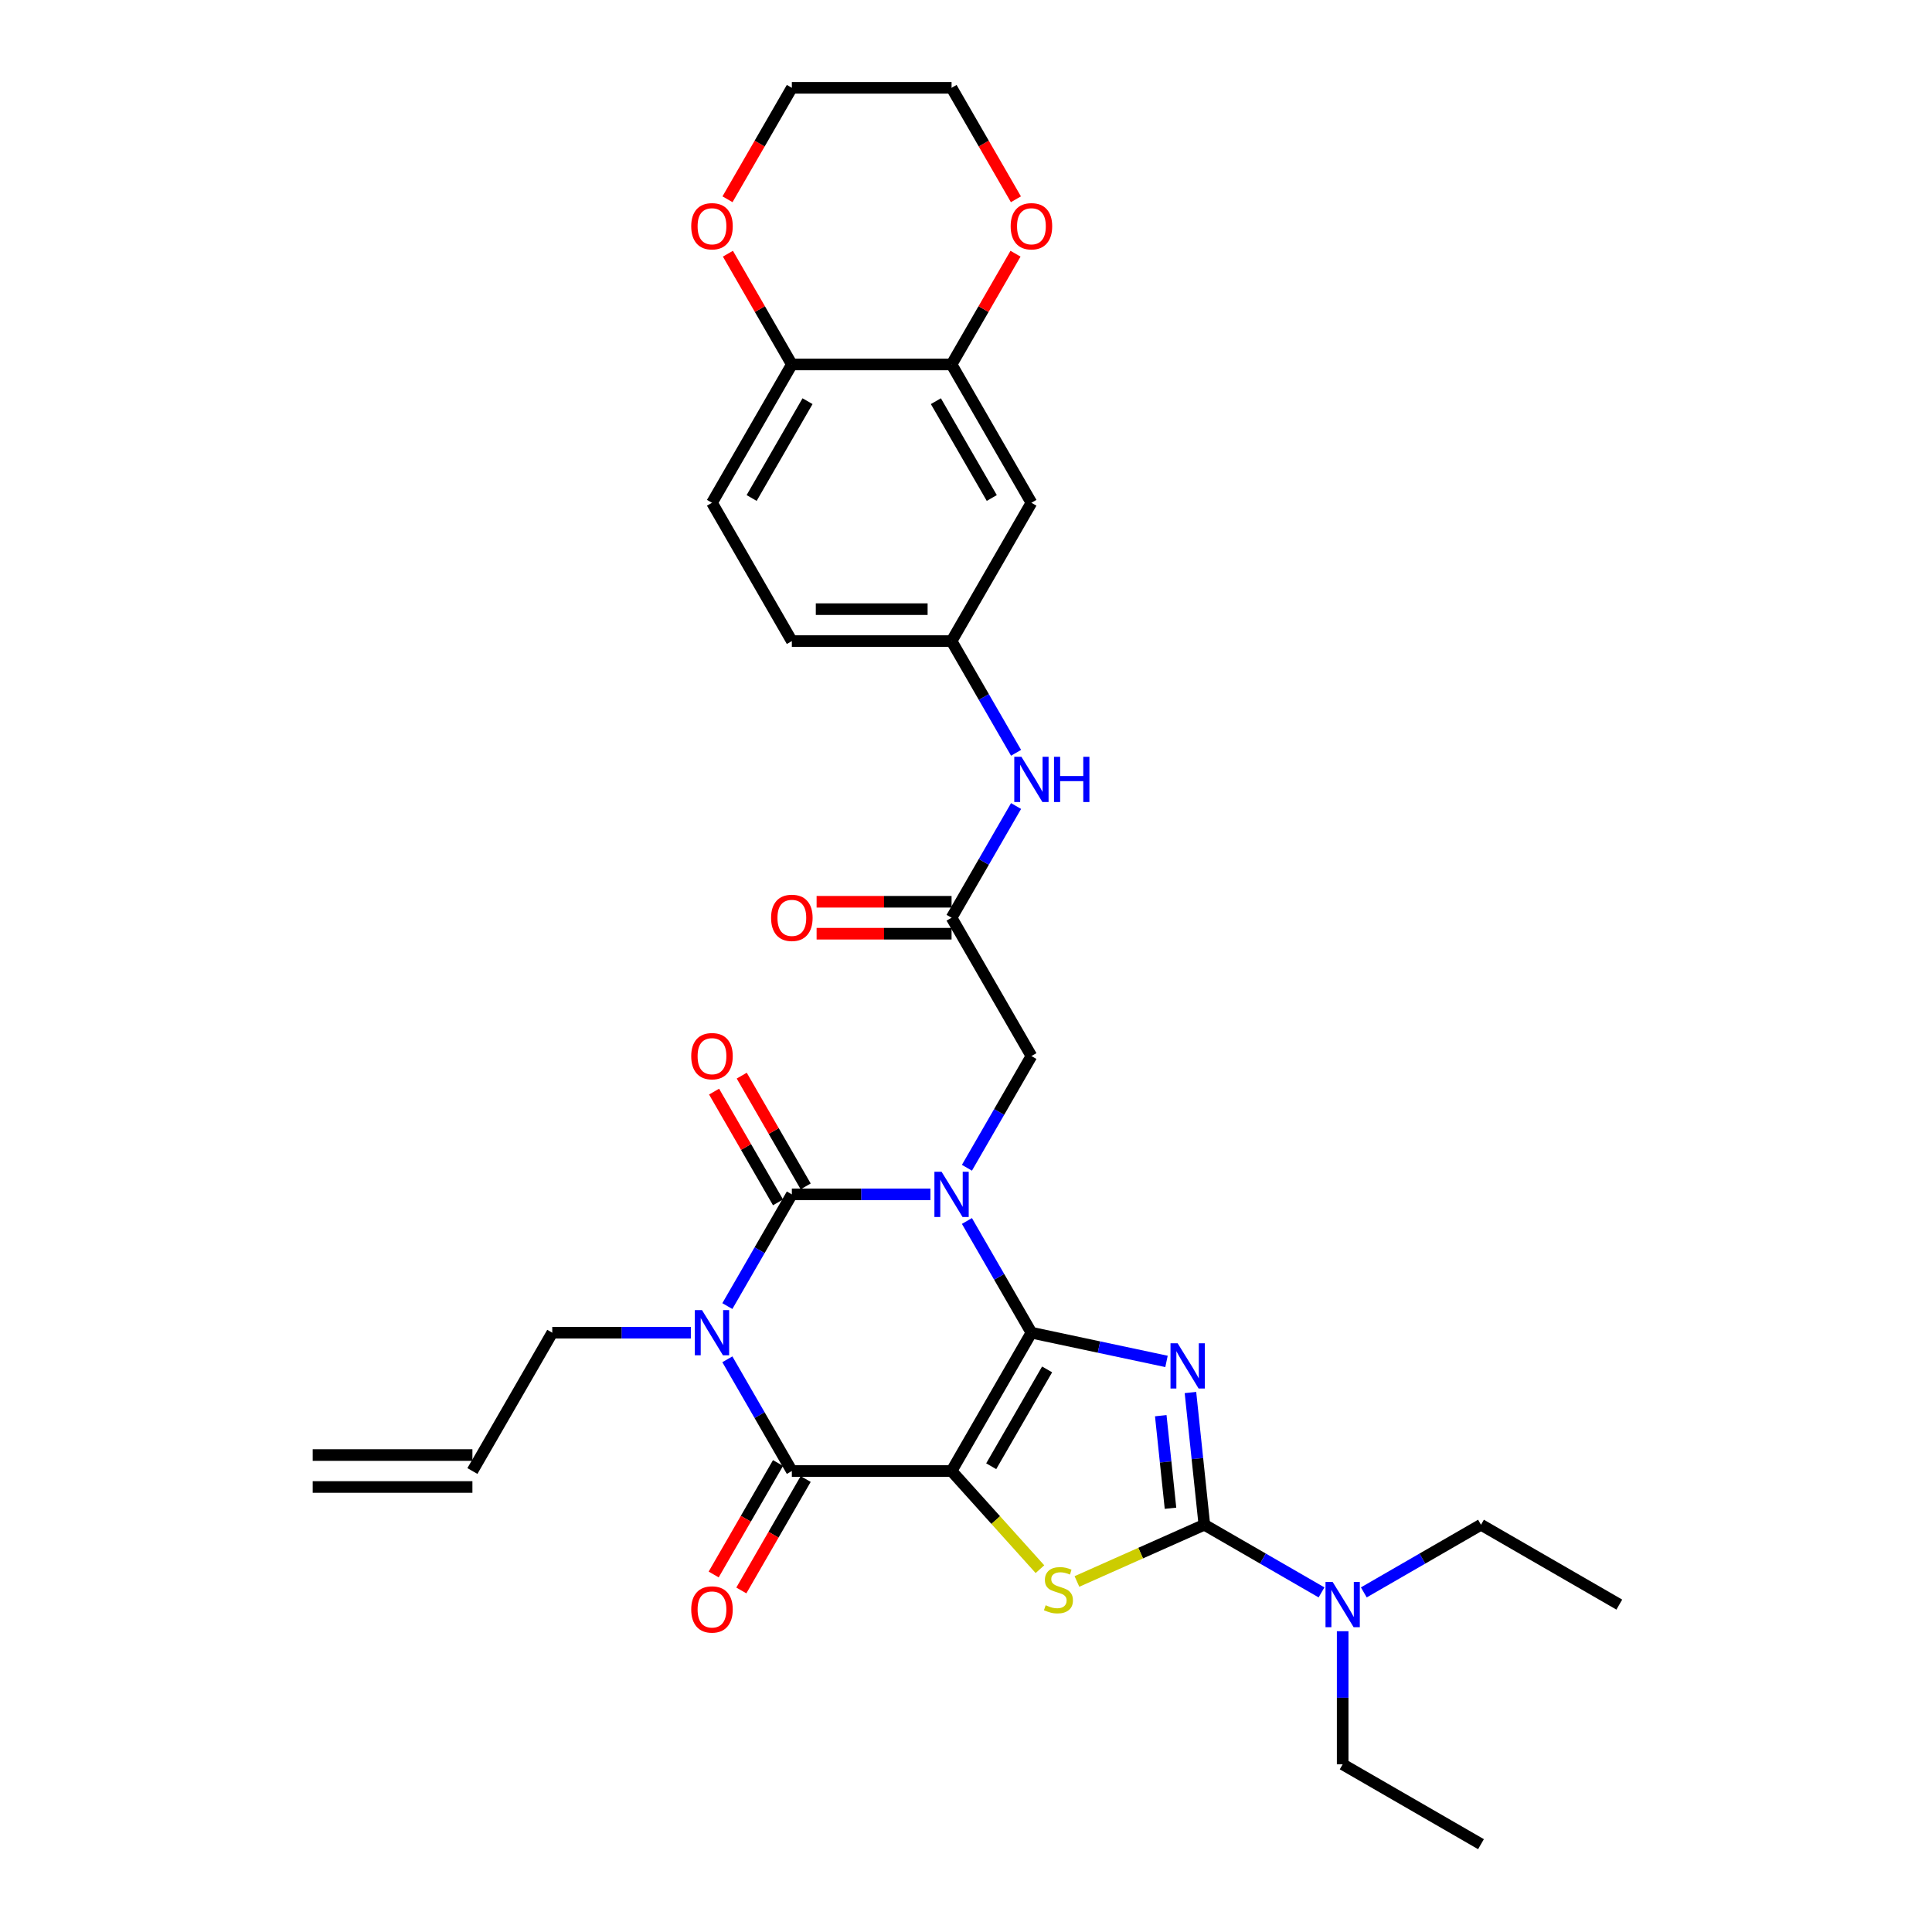 <?xml version='1.0' encoding='iso-8859-1'?>
<svg version='1.1' baseProfile='full'
              xmlns='http://www.w3.org/2000/svg'
                      xmlns:rdkit='http://www.rdkit.org/xml'
                      xmlns:xlink='http://www.w3.org/1999/xlink'
                  xml:space='preserve'
width='1000px' height='1000px' viewBox='0 0 1000 1000'>
<!-- END OF HEADER -->
<rect style='opacity:1.0;fill:#FFFFFF;stroke:none' width='1000' height='1000' x='0' y='0'> </rect>
<path class='bond-0' d='M 533.863,689.801 L 517.172,660.891' style='fill:none;fill-rule:evenodd;stroke:#000000;stroke-width:6px;stroke-linecap:butt;stroke-linejoin:miter;stroke-opacity:1' />
<path class='bond-0' d='M 517.172,660.891 L 500.48,631.98' style='fill:none;fill-rule:evenodd;stroke:#0000FF;stroke-width:6px;stroke-linecap:butt;stroke-linejoin:miter;stroke-opacity:1' />
<path class='bond-1' d='M 533.863,689.801 L 492.529,761.395' style='fill:none;fill-rule:evenodd;stroke:#000000;stroke-width:6px;stroke-linecap:butt;stroke-linejoin:miter;stroke-opacity:1' />
<path class='bond-1' d='M 541.982,708.807 L 513.048,758.923' style='fill:none;fill-rule:evenodd;stroke:#000000;stroke-width:6px;stroke-linecap:butt;stroke-linejoin:miter;stroke-opacity:1' />
<path class='bond-2' d='M 533.863,689.801 L 568.822,697.232' style='fill:none;fill-rule:evenodd;stroke:#000000;stroke-width:6px;stroke-linecap:butt;stroke-linejoin:miter;stroke-opacity:1' />
<path class='bond-2' d='M 568.822,697.232 L 603.781,704.663' style='fill:none;fill-rule:evenodd;stroke:#0000FF;stroke-width:6px;stroke-linecap:butt;stroke-linejoin:miter;stroke-opacity:1' />
<path class='bond-3' d='M 481.583,618.207 L 445.721,618.207' style='fill:none;fill-rule:evenodd;stroke:#0000FF;stroke-width:6px;stroke-linecap:butt;stroke-linejoin:miter;stroke-opacity:1' />
<path class='bond-3' d='M 445.721,618.207 L 409.859,618.207' style='fill:none;fill-rule:evenodd;stroke:#000000;stroke-width:6px;stroke-linecap:butt;stroke-linejoin:miter;stroke-opacity:1' />
<path class='bond-8' d='M 500.48,604.434 L 517.172,575.524' style='fill:none;fill-rule:evenodd;stroke:#0000FF;stroke-width:6px;stroke-linecap:butt;stroke-linejoin:miter;stroke-opacity:1' />
<path class='bond-8' d='M 517.172,575.524 L 533.863,546.613' style='fill:none;fill-rule:evenodd;stroke:#000000;stroke-width:6px;stroke-linecap:butt;stroke-linejoin:miter;stroke-opacity:1' />
<path class='bond-5' d='M 492.529,761.395 L 409.859,761.395' style='fill:none;fill-rule:evenodd;stroke:#000000;stroke-width:6px;stroke-linecap:butt;stroke-linejoin:miter;stroke-opacity:1' />
<path class='bond-7' d='M 492.529,761.395 L 515.4,786.797' style='fill:none;fill-rule:evenodd;stroke:#000000;stroke-width:6px;stroke-linecap:butt;stroke-linejoin:miter;stroke-opacity:1' />
<path class='bond-7' d='M 515.4,786.797 L 538.272,812.199' style='fill:none;fill-rule:evenodd;stroke:#CCCC00;stroke-width:6px;stroke-linecap:butt;stroke-linejoin:miter;stroke-opacity:1' />
<path class='bond-6' d='M 616.174,720.762 L 619.771,754.984' style='fill:none;fill-rule:evenodd;stroke:#0000FF;stroke-width:6px;stroke-linecap:butt;stroke-linejoin:miter;stroke-opacity:1' />
<path class='bond-6' d='M 619.771,754.984 L 623.368,789.206' style='fill:none;fill-rule:evenodd;stroke:#000000;stroke-width:6px;stroke-linecap:butt;stroke-linejoin:miter;stroke-opacity:1' />
<path class='bond-6' d='M 600.81,732.757 L 603.328,756.712' style='fill:none;fill-rule:evenodd;stroke:#0000FF;stroke-width:6px;stroke-linecap:butt;stroke-linejoin:miter;stroke-opacity:1' />
<path class='bond-6' d='M 603.328,756.712 L 605.846,780.668' style='fill:none;fill-rule:evenodd;stroke:#000000;stroke-width:6px;stroke-linecap:butt;stroke-linejoin:miter;stroke-opacity:1' />
<path class='bond-12' d='M 417.018,614.074 L 400.47,585.411' style='fill:none;fill-rule:evenodd;stroke:#000000;stroke-width:6px;stroke-linecap:butt;stroke-linejoin:miter;stroke-opacity:1' />
<path class='bond-12' d='M 400.47,585.411 L 383.922,556.748' style='fill:none;fill-rule:evenodd;stroke:#FF0000;stroke-width:6px;stroke-linecap:butt;stroke-linejoin:miter;stroke-opacity:1' />
<path class='bond-12' d='M 402.7,622.341 L 386.151,593.678' style='fill:none;fill-rule:evenodd;stroke:#000000;stroke-width:6px;stroke-linecap:butt;stroke-linejoin:miter;stroke-opacity:1' />
<path class='bond-12' d='M 386.151,593.678 L 369.603,565.015' style='fill:none;fill-rule:evenodd;stroke:#FF0000;stroke-width:6px;stroke-linecap:butt;stroke-linejoin:miter;stroke-opacity:1' />
<path class='bond-33' d='M 409.859,618.207 L 393.167,647.118' style='fill:none;fill-rule:evenodd;stroke:#000000;stroke-width:6px;stroke-linecap:butt;stroke-linejoin:miter;stroke-opacity:1' />
<path class='bond-33' d='M 393.167,647.118 L 376.476,676.028' style='fill:none;fill-rule:evenodd;stroke:#0000FF;stroke-width:6px;stroke-linecap:butt;stroke-linejoin:miter;stroke-opacity:1' />
<path class='bond-4' d='M 376.476,703.574 L 393.167,732.485' style='fill:none;fill-rule:evenodd;stroke:#0000FF;stroke-width:6px;stroke-linecap:butt;stroke-linejoin:miter;stroke-opacity:1' />
<path class='bond-4' d='M 393.167,732.485 L 409.859,761.395' style='fill:none;fill-rule:evenodd;stroke:#000000;stroke-width:6px;stroke-linecap:butt;stroke-linejoin:miter;stroke-opacity:1' />
<path class='bond-19' d='M 357.579,689.801 L 321.716,689.801' style='fill:none;fill-rule:evenodd;stroke:#0000FF;stroke-width:6px;stroke-linecap:butt;stroke-linejoin:miter;stroke-opacity:1' />
<path class='bond-19' d='M 321.716,689.801 L 285.854,689.801' style='fill:none;fill-rule:evenodd;stroke:#000000;stroke-width:6px;stroke-linecap:butt;stroke-linejoin:miter;stroke-opacity:1' />
<path class='bond-15' d='M 402.7,757.262 L 386.046,786.106' style='fill:none;fill-rule:evenodd;stroke:#000000;stroke-width:6px;stroke-linecap:butt;stroke-linejoin:miter;stroke-opacity:1' />
<path class='bond-15' d='M 386.046,786.106 L 369.393,814.951' style='fill:none;fill-rule:evenodd;stroke:#FF0000;stroke-width:6px;stroke-linecap:butt;stroke-linejoin:miter;stroke-opacity:1' />
<path class='bond-15' d='M 417.018,765.529 L 400.365,794.373' style='fill:none;fill-rule:evenodd;stroke:#000000;stroke-width:6px;stroke-linecap:butt;stroke-linejoin:miter;stroke-opacity:1' />
<path class='bond-15' d='M 400.365,794.373 L 383.712,823.218' style='fill:none;fill-rule:evenodd;stroke:#FF0000;stroke-width:6px;stroke-linecap:butt;stroke-linejoin:miter;stroke-opacity:1' />
<path class='bond-11' d='M 623.368,789.206 L 653.692,806.714' style='fill:none;fill-rule:evenodd;stroke:#000000;stroke-width:6px;stroke-linecap:butt;stroke-linejoin:miter;stroke-opacity:1' />
<path class='bond-11' d='M 653.692,806.714 L 684.017,824.222' style='fill:none;fill-rule:evenodd;stroke:#0000FF;stroke-width:6px;stroke-linecap:butt;stroke-linejoin:miter;stroke-opacity:1' />
<path class='bond-32' d='M 623.368,789.206 L 590.393,803.887' style='fill:none;fill-rule:evenodd;stroke:#000000;stroke-width:6px;stroke-linecap:butt;stroke-linejoin:miter;stroke-opacity:1' />
<path class='bond-32' d='M 590.393,803.887 L 557.419,818.569' style='fill:none;fill-rule:evenodd;stroke:#CCCC00;stroke-width:6px;stroke-linecap:butt;stroke-linejoin:miter;stroke-opacity:1' />
<path class='bond-9' d='M 533.863,546.613 L 492.529,475.019' style='fill:none;fill-rule:evenodd;stroke:#000000;stroke-width:6px;stroke-linecap:butt;stroke-linejoin:miter;stroke-opacity:1' />
<path class='bond-14' d='M 492.529,475.019 L 509.22,446.108' style='fill:none;fill-rule:evenodd;stroke:#000000;stroke-width:6px;stroke-linecap:butt;stroke-linejoin:miter;stroke-opacity:1' />
<path class='bond-14' d='M 509.22,446.108 L 525.912,417.198' style='fill:none;fill-rule:evenodd;stroke:#0000FF;stroke-width:6px;stroke-linecap:butt;stroke-linejoin:miter;stroke-opacity:1' />
<path class='bond-21' d='M 492.529,466.752 L 457.601,466.752' style='fill:none;fill-rule:evenodd;stroke:#000000;stroke-width:6px;stroke-linecap:butt;stroke-linejoin:miter;stroke-opacity:1' />
<path class='bond-21' d='M 457.601,466.752 L 422.673,466.752' style='fill:none;fill-rule:evenodd;stroke:#FF0000;stroke-width:6px;stroke-linecap:butt;stroke-linejoin:miter;stroke-opacity:1' />
<path class='bond-21' d='M 492.529,483.286 L 457.601,483.286' style='fill:none;fill-rule:evenodd;stroke:#000000;stroke-width:6px;stroke-linecap:butt;stroke-linejoin:miter;stroke-opacity:1' />
<path class='bond-21' d='M 457.601,483.286 L 422.673,483.286' style='fill:none;fill-rule:evenodd;stroke:#FF0000;stroke-width:6px;stroke-linecap:butt;stroke-linejoin:miter;stroke-opacity:1' />
<path class='bond-10' d='M 492.529,188.643 L 533.863,260.237' style='fill:none;fill-rule:evenodd;stroke:#000000;stroke-width:6px;stroke-linecap:butt;stroke-linejoin:miter;stroke-opacity:1' />
<path class='bond-10' d='M 484.41,207.649 L 513.344,257.765' style='fill:none;fill-rule:evenodd;stroke:#000000;stroke-width:6px;stroke-linecap:butt;stroke-linejoin:miter;stroke-opacity:1' />
<path class='bond-18' d='M 492.529,188.643 L 509.077,159.98' style='fill:none;fill-rule:evenodd;stroke:#000000;stroke-width:6px;stroke-linecap:butt;stroke-linejoin:miter;stroke-opacity:1' />
<path class='bond-18' d='M 509.077,159.98 L 525.625,131.317' style='fill:none;fill-rule:evenodd;stroke:#FF0000;stroke-width:6px;stroke-linecap:butt;stroke-linejoin:miter;stroke-opacity:1' />
<path class='bond-34' d='M 492.529,188.643 L 409.859,188.643' style='fill:none;fill-rule:evenodd;stroke:#000000;stroke-width:6px;stroke-linecap:butt;stroke-linejoin:miter;stroke-opacity:1' />
<path class='bond-26' d='M 694.962,844.314 L 694.962,878.762' style='fill:none;fill-rule:evenodd;stroke:#0000FF;stroke-width:6px;stroke-linecap:butt;stroke-linejoin:miter;stroke-opacity:1' />
<path class='bond-26' d='M 694.962,878.762 L 694.962,913.211' style='fill:none;fill-rule:evenodd;stroke:#000000;stroke-width:6px;stroke-linecap:butt;stroke-linejoin:miter;stroke-opacity:1' />
<path class='bond-27' d='M 705.908,824.222 L 736.232,806.714' style='fill:none;fill-rule:evenodd;stroke:#0000FF;stroke-width:6px;stroke-linecap:butt;stroke-linejoin:miter;stroke-opacity:1' />
<path class='bond-27' d='M 736.232,806.714 L 766.556,789.206' style='fill:none;fill-rule:evenodd;stroke:#000000;stroke-width:6px;stroke-linecap:butt;stroke-linejoin:miter;stroke-opacity:1' />
<path class='bond-13' d='M 533.863,260.237 L 492.529,331.831' style='fill:none;fill-rule:evenodd;stroke:#000000;stroke-width:6px;stroke-linecap:butt;stroke-linejoin:miter;stroke-opacity:1' />
<path class='bond-17' d='M 525.912,389.652 L 509.22,360.741' style='fill:none;fill-rule:evenodd;stroke:#0000FF;stroke-width:6px;stroke-linecap:butt;stroke-linejoin:miter;stroke-opacity:1' />
<path class='bond-17' d='M 509.22,360.741 L 492.529,331.831' style='fill:none;fill-rule:evenodd;stroke:#000000;stroke-width:6px;stroke-linecap:butt;stroke-linejoin:miter;stroke-opacity:1' />
<path class='bond-16' d='M 409.859,188.643 L 368.524,260.237' style='fill:none;fill-rule:evenodd;stroke:#000000;stroke-width:6px;stroke-linecap:butt;stroke-linejoin:miter;stroke-opacity:1' />
<path class='bond-16' d='M 417.978,207.649 L 389.043,257.765' style='fill:none;fill-rule:evenodd;stroke:#000000;stroke-width:6px;stroke-linecap:butt;stroke-linejoin:miter;stroke-opacity:1' />
<path class='bond-20' d='M 409.859,188.643 L 393.311,159.98' style='fill:none;fill-rule:evenodd;stroke:#000000;stroke-width:6px;stroke-linecap:butt;stroke-linejoin:miter;stroke-opacity:1' />
<path class='bond-20' d='M 393.311,159.98 L 376.762,131.317' style='fill:none;fill-rule:evenodd;stroke:#FF0000;stroke-width:6px;stroke-linecap:butt;stroke-linejoin:miter;stroke-opacity:1' />
<path class='bond-25' d='M 492.529,331.831 L 409.859,331.831' style='fill:none;fill-rule:evenodd;stroke:#000000;stroke-width:6px;stroke-linecap:butt;stroke-linejoin:miter;stroke-opacity:1' />
<path class='bond-25' d='M 480.128,315.297 L 422.259,315.297' style='fill:none;fill-rule:evenodd;stroke:#000000;stroke-width:6px;stroke-linecap:butt;stroke-linejoin:miter;stroke-opacity:1' />
<path class='bond-28' d='M 525.835,103.144 L 509.182,74.299' style='fill:none;fill-rule:evenodd;stroke:#FF0000;stroke-width:6px;stroke-linecap:butt;stroke-linejoin:miter;stroke-opacity:1' />
<path class='bond-28' d='M 509.182,74.299 L 492.529,45.455' style='fill:none;fill-rule:evenodd;stroke:#000000;stroke-width:6px;stroke-linecap:butt;stroke-linejoin:miter;stroke-opacity:1' />
<path class='bond-22' d='M 285.854,689.801 L 244.519,761.395' style='fill:none;fill-rule:evenodd;stroke:#000000;stroke-width:6px;stroke-linecap:butt;stroke-linejoin:miter;stroke-opacity:1' />
<path class='bond-29' d='M 376.552,103.144 L 393.206,74.299' style='fill:none;fill-rule:evenodd;stroke:#FF0000;stroke-width:6px;stroke-linecap:butt;stroke-linejoin:miter;stroke-opacity:1' />
<path class='bond-29' d='M 393.206,74.299 L 409.859,45.455' style='fill:none;fill-rule:evenodd;stroke:#000000;stroke-width:6px;stroke-linecap:butt;stroke-linejoin:miter;stroke-opacity:1' />
<path class='bond-24' d='M 244.519,753.128 L 161.85,753.128' style='fill:none;fill-rule:evenodd;stroke:#000000;stroke-width:6px;stroke-linecap:butt;stroke-linejoin:miter;stroke-opacity:1' />
<path class='bond-24' d='M 244.519,769.662 L 161.85,769.662' style='fill:none;fill-rule:evenodd;stroke:#000000;stroke-width:6px;stroke-linecap:butt;stroke-linejoin:miter;stroke-opacity:1' />
<path class='bond-23' d='M 368.524,260.237 L 409.859,331.831' style='fill:none;fill-rule:evenodd;stroke:#000000;stroke-width:6px;stroke-linecap:butt;stroke-linejoin:miter;stroke-opacity:1' />
<path class='bond-31' d='M 694.962,913.211 L 766.556,954.545' style='fill:none;fill-rule:evenodd;stroke:#000000;stroke-width:6px;stroke-linecap:butt;stroke-linejoin:miter;stroke-opacity:1' />
<path class='bond-30' d='M 766.556,789.206 L 838.15,830.541' style='fill:none;fill-rule:evenodd;stroke:#000000;stroke-width:6px;stroke-linecap:butt;stroke-linejoin:miter;stroke-opacity:1' />
<path class='bond-35' d='M 492.529,45.455 L 409.859,45.455' style='fill:none;fill-rule:evenodd;stroke:#000000;stroke-width:6px;stroke-linecap:butt;stroke-linejoin:miter;stroke-opacity:1' />
<path  class='atom-1' d='M 487.354 606.501
L 495.025 618.902
Q 495.786 620.125, 497.009 622.341
Q 498.233 624.556, 498.299 624.688
L 498.299 606.501
L 501.407 606.501
L 501.407 629.913
L 498.2 629.913
L 489.966 616.355
Q 489.007 614.768, 487.982 612.949
Q 486.99 611.131, 486.692 610.568
L 486.692 629.913
L 483.65 629.913
L 483.65 606.501
L 487.354 606.501
' fill='#0000FF'/>
<path  class='atom-3' d='M 609.552 695.283
L 617.223 707.684
Q 617.984 708.907, 619.207 711.123
Q 620.431 713.338, 620.497 713.47
L 620.497 695.283
L 623.605 695.283
L 623.605 718.695
L 620.398 718.695
L 612.164 705.137
Q 611.205 703.55, 610.18 701.731
Q 609.188 699.913, 608.89 699.351
L 608.89 718.695
L 605.848 718.695
L 605.848 695.283
L 609.552 695.283
' fill='#0000FF'/>
<path  class='atom-5' d='M 363.349 678.095
L 371.021 690.496
Q 371.781 691.719, 373.005 693.935
Q 374.228 696.15, 374.294 696.282
L 374.294 678.095
L 377.403 678.095
L 377.403 701.507
L 374.195 701.507
L 365.961 687.949
Q 365.002 686.362, 363.977 684.543
Q 362.985 682.725, 362.688 682.163
L 362.688 701.507
L 359.645 701.507
L 359.645 678.095
L 363.349 678.095
' fill='#0000FF'/>
<path  class='atom-8' d='M 541.232 830.866
Q 541.496 830.966, 542.588 831.428
Q 543.679 831.891, 544.869 832.189
Q 546.093 832.454, 547.283 832.454
Q 549.499 832.454, 550.789 831.395
Q 552.078 830.304, 552.078 828.419
Q 552.078 827.13, 551.417 826.336
Q 550.789 825.542, 549.796 825.113
Q 548.804 824.683, 547.151 824.187
Q 545.068 823.558, 543.811 822.963
Q 542.588 822.368, 541.695 821.111
Q 540.835 819.855, 540.835 817.738
Q 540.835 814.795, 542.819 812.977
Q 544.836 811.158, 548.804 811.158
Q 551.516 811.158, 554.591 812.448
L 553.831 814.994
Q 551.02 813.836, 548.904 813.836
Q 546.622 813.836, 545.365 814.795
Q 544.109 815.721, 544.142 817.342
Q 544.142 818.598, 544.77 819.359
Q 545.432 820.119, 546.357 820.549
Q 547.316 820.979, 548.904 821.475
Q 551.02 822.136, 552.277 822.798
Q 553.533 823.459, 554.426 824.815
Q 555.352 826.138, 555.352 828.419
Q 555.352 831.66, 553.169 833.413
Q 551.02 835.132, 547.416 835.132
Q 545.332 835.132, 543.745 834.669
Q 542.191 834.239, 540.339 833.479
L 541.232 830.866
' fill='#CCCC00'/>
<path  class='atom-12' d='M 689.787 818.835
L 697.459 831.235
Q 698.219 832.459, 699.443 834.674
Q 700.666 836.89, 700.732 837.022
L 700.732 818.835
L 703.841 818.835
L 703.841 842.247
L 700.633 842.247
L 692.399 828.689
Q 691.44 827.102, 690.415 825.283
Q 689.423 823.464, 689.126 822.902
L 689.126 842.247
L 686.083 842.247
L 686.083 818.835
L 689.787 818.835
' fill='#0000FF'/>
<path  class='atom-13' d='M 357.777 546.679
Q 357.777 541.058, 360.555 537.916
Q 363.332 534.775, 368.524 534.775
Q 373.716 534.775, 376.493 537.916
Q 379.271 541.058, 379.271 546.679
Q 379.271 552.367, 376.46 555.608
Q 373.65 558.815, 368.524 558.815
Q 363.365 558.815, 360.555 555.608
Q 357.777 552.4, 357.777 546.679
M 368.524 556.17
Q 372.095 556.17, 374.013 553.789
Q 375.964 551.375, 375.964 546.679
Q 375.964 542.083, 374.013 539.768
Q 372.095 537.42, 368.524 537.42
Q 364.953 537.42, 363.002 539.735
Q 361.084 542.05, 361.084 546.679
Q 361.084 551.408, 363.002 553.789
Q 364.953 556.17, 368.524 556.17
' fill='#FF0000'/>
<path  class='atom-15' d='M 528.688 391.719
L 536.36 404.119
Q 537.121 405.343, 538.344 407.558
Q 539.568 409.774, 539.634 409.906
L 539.634 391.719
L 542.742 391.719
L 542.742 415.131
L 539.535 415.131
L 531.301 401.573
Q 530.342 399.986, 529.317 398.167
Q 528.325 396.348, 528.027 395.786
L 528.027 415.131
L 524.985 415.131
L 524.985 391.719
L 528.688 391.719
' fill='#0000FF'/>
<path  class='atom-15' d='M 545.553 391.719
L 548.728 391.719
L 548.728 401.672
L 560.698 401.672
L 560.698 391.719
L 563.873 391.719
L 563.873 415.131
L 560.698 415.131
L 560.698 404.318
L 548.728 404.318
L 548.728 415.131
L 545.553 415.131
L 545.553 391.719
' fill='#0000FF'/>
<path  class='atom-16' d='M 357.777 833.055
Q 357.777 827.434, 360.555 824.292
Q 363.332 821.151, 368.524 821.151
Q 373.716 821.151, 376.493 824.292
Q 379.271 827.434, 379.271 833.055
Q 379.271 838.743, 376.46 841.984
Q 373.65 845.191, 368.524 845.191
Q 363.365 845.191, 360.555 841.984
Q 357.777 838.776, 357.777 833.055
M 368.524 842.546
Q 372.095 842.546, 374.013 840.165
Q 375.964 837.751, 375.964 833.055
Q 375.964 828.459, 374.013 826.144
Q 372.095 823.796, 368.524 823.796
Q 364.953 823.796, 363.002 826.111
Q 361.084 828.426, 361.084 833.055
Q 361.084 837.784, 363.002 840.165
Q 364.953 842.546, 368.524 842.546
' fill='#FF0000'/>
<path  class='atom-19' d='M 523.116 117.115
Q 523.116 111.493, 525.894 108.352
Q 528.672 105.21, 533.863 105.21
Q 539.055 105.21, 541.833 108.352
Q 544.611 111.493, 544.611 117.115
Q 544.611 122.802, 541.8 126.043
Q 538.989 129.251, 533.863 129.251
Q 528.705 129.251, 525.894 126.043
Q 523.116 122.835, 523.116 117.115
M 533.863 126.605
Q 537.435 126.605, 539.353 124.224
Q 541.304 121.81, 541.304 117.115
Q 541.304 112.518, 539.353 110.204
Q 537.435 107.856, 533.863 107.856
Q 530.292 107.856, 528.341 110.17
Q 526.423 112.485, 526.423 117.115
Q 526.423 121.843, 528.341 124.224
Q 530.292 126.605, 533.863 126.605
' fill='#FF0000'/>
<path  class='atom-21' d='M 357.777 117.115
Q 357.777 111.493, 360.555 108.352
Q 363.332 105.21, 368.524 105.21
Q 373.716 105.21, 376.493 108.352
Q 379.271 111.493, 379.271 117.115
Q 379.271 122.802, 376.46 126.043
Q 373.65 129.251, 368.524 129.251
Q 363.365 129.251, 360.555 126.043
Q 357.777 122.835, 357.777 117.115
M 368.524 126.605
Q 372.095 126.605, 374.013 124.224
Q 375.964 121.81, 375.964 117.115
Q 375.964 112.518, 374.013 110.204
Q 372.095 107.856, 368.524 107.856
Q 364.953 107.856, 363.002 110.17
Q 361.084 112.485, 361.084 117.115
Q 361.084 121.843, 363.002 124.224
Q 364.953 126.605, 368.524 126.605
' fill='#FF0000'/>
<path  class='atom-22' d='M 399.112 475.085
Q 399.112 469.464, 401.89 466.322
Q 404.667 463.181, 409.859 463.181
Q 415.051 463.181, 417.828 466.322
Q 420.606 469.464, 420.606 475.085
Q 420.606 480.773, 417.795 484.013
Q 414.984 487.221, 409.859 487.221
Q 404.7 487.221, 401.89 484.013
Q 399.112 480.806, 399.112 475.085
M 409.859 484.576
Q 413.43 484.576, 415.348 482.195
Q 417.299 479.781, 417.299 475.085
Q 417.299 470.489, 415.348 468.174
Q 413.43 465.826, 409.859 465.826
Q 406.288 465.826, 404.337 468.141
Q 402.419 470.456, 402.419 475.085
Q 402.419 479.814, 404.337 482.195
Q 406.288 484.576, 409.859 484.576
' fill='#FF0000'/>
</svg>
